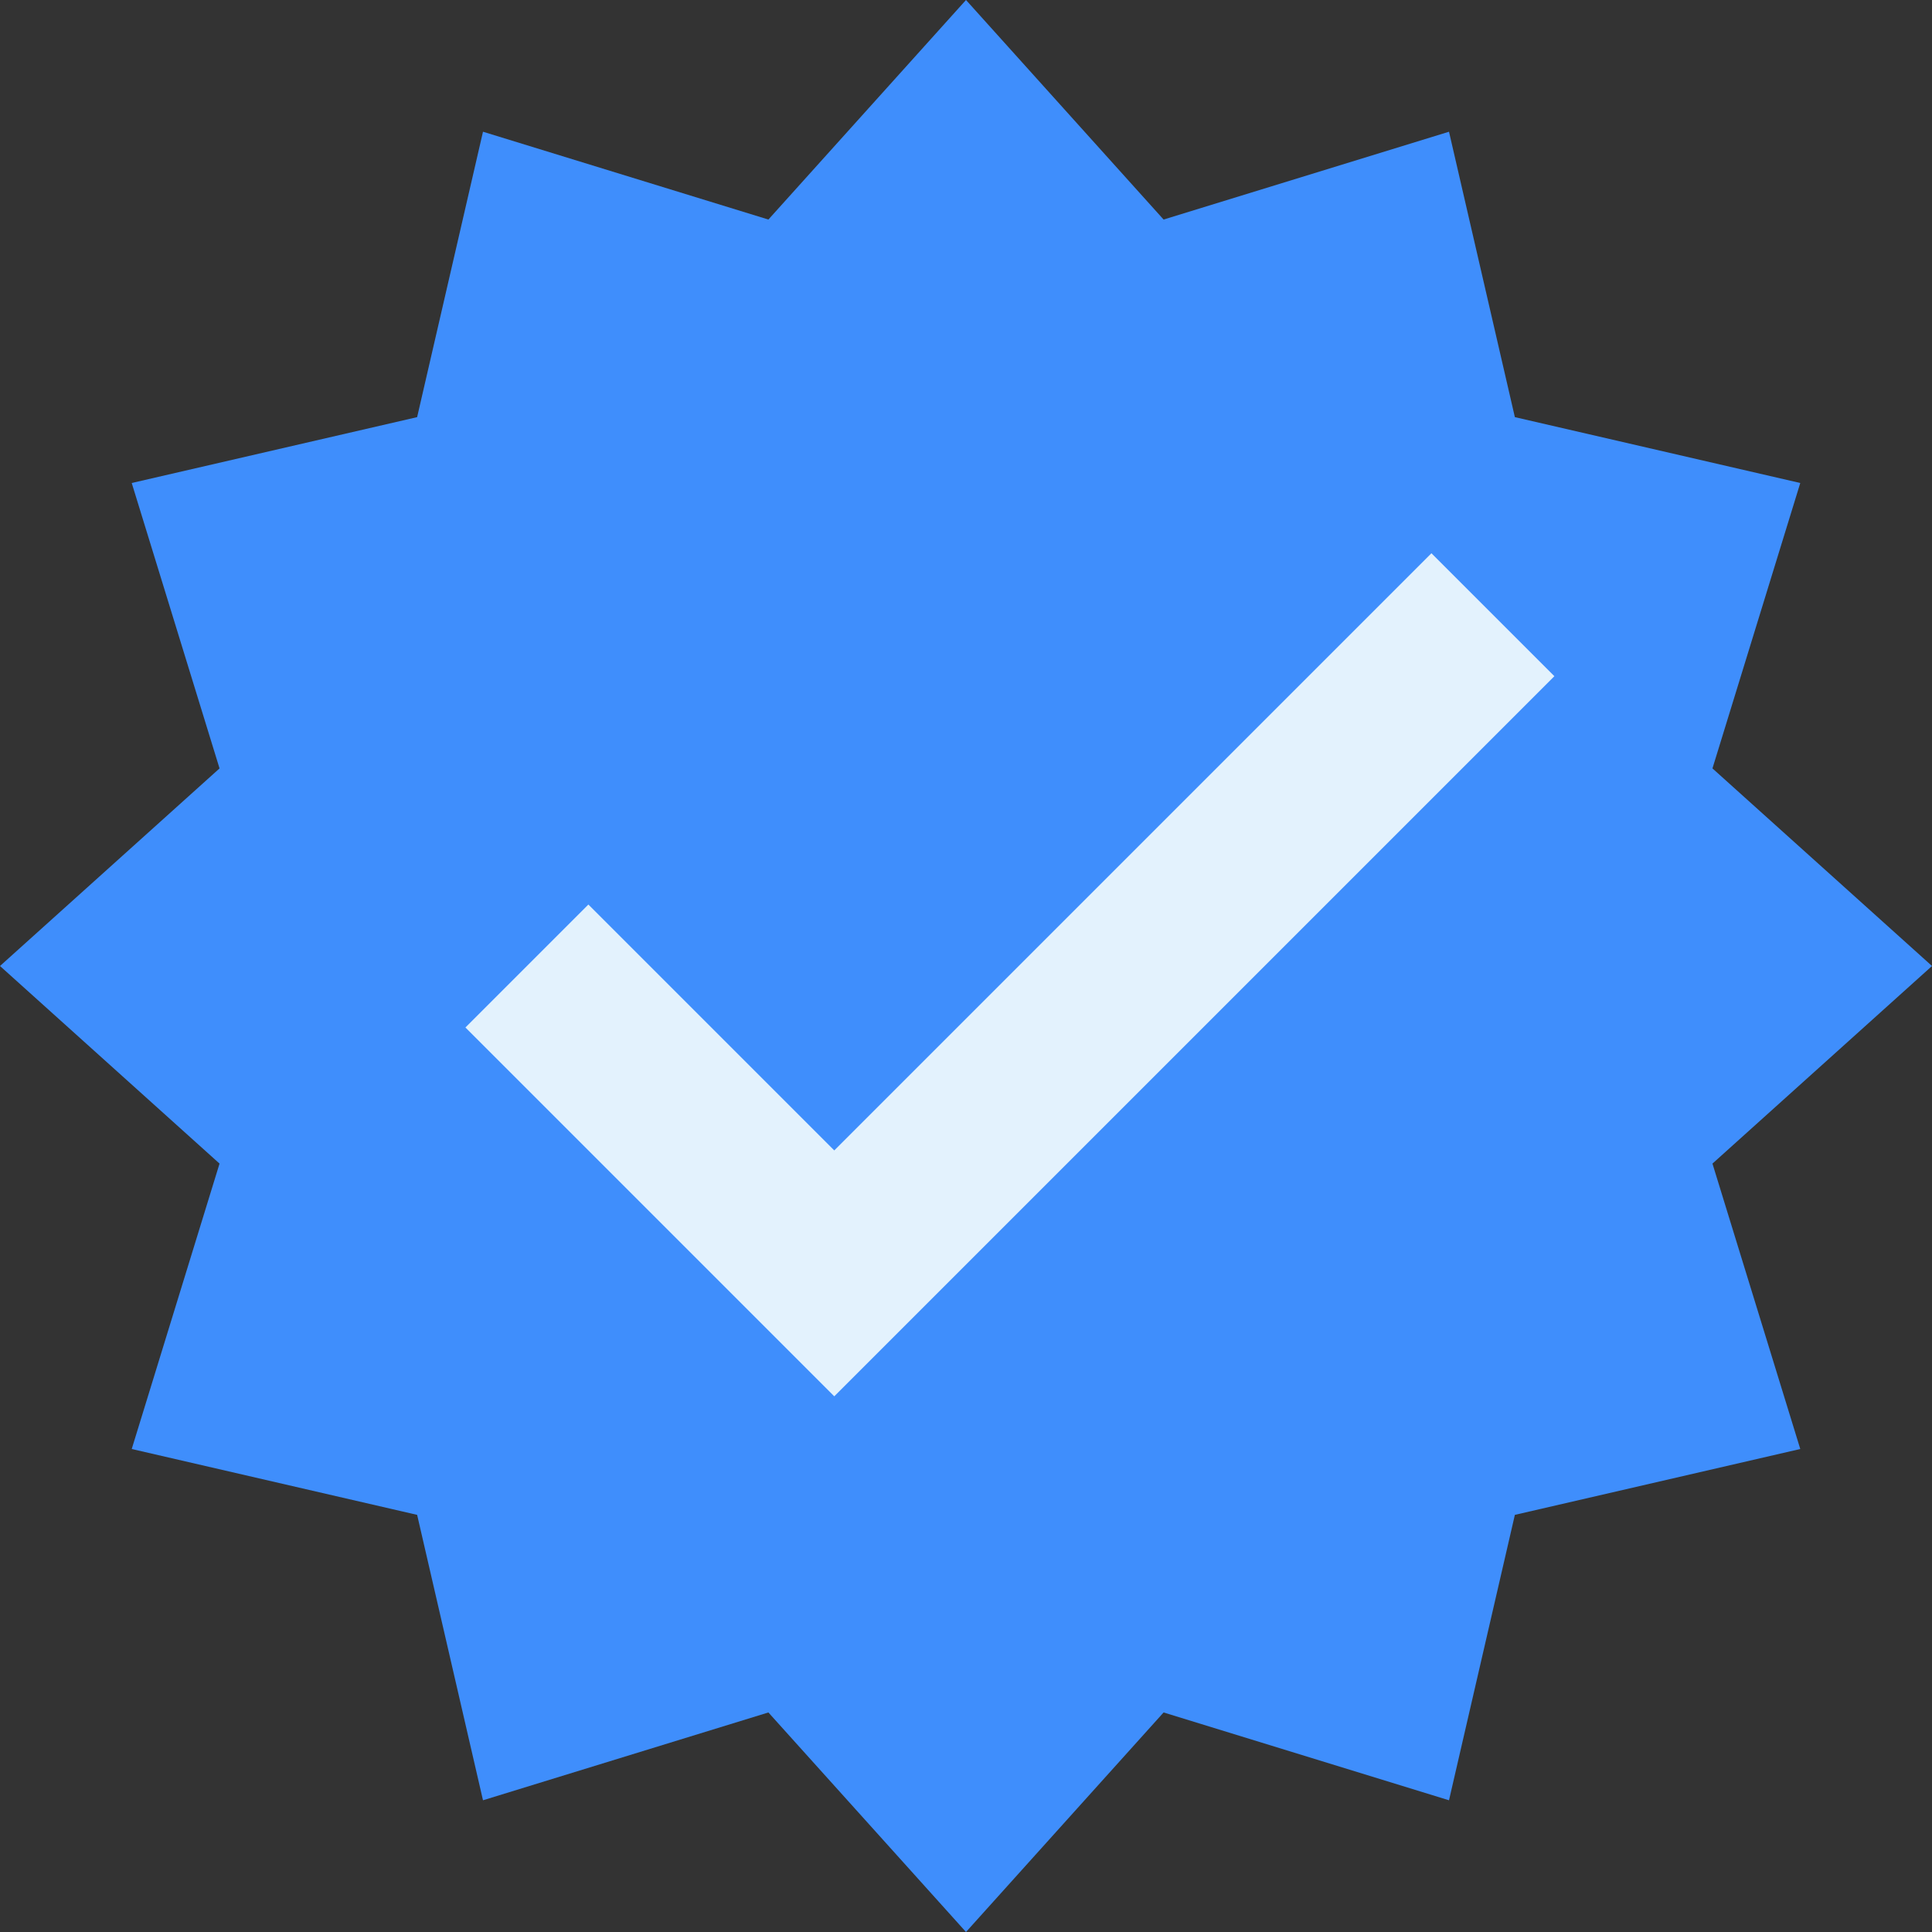 <?xml version="1.0" encoding="UTF-8" standalone="no"?><svg xmlns="http://www.w3.org/2000/svg" xmlns:xlink="http://www.w3.org/1999/xlink" fill="#000000" height="44" preserveAspectRatio="xMidYMid meet" version="1" viewBox="2.0 2.0 44.0 44.0" width="44" zoomAndPan="magnify"><rect x="2.0" y="2.0" width="44.0" height="44.0" fill="#333333" stroke="none"/><g id="change1_1"><path d="M24,2l4.5,5L35,5l1.5,6.5L43,13l-2,6.5l5,4.5l-5,4.5l2,6.5l-6.5,1.5L35,43l-6.5-2L24,46l-4.5-5L13,43l-1.5-6.5 L5,35l2-6.5L2,24l5-4.5L5,13l6.5-1.5L13,5l6.5,2L24,2z" fill="#3f8efc"/></g><g id="change2_1"><path d="M34.6,14.6L21,28.2l-5.6-5.6l-2.8,2.8l8.4,8.4l16.4-16.4L34.6,14.6z" fill="#e3f2fd"/></g></svg>